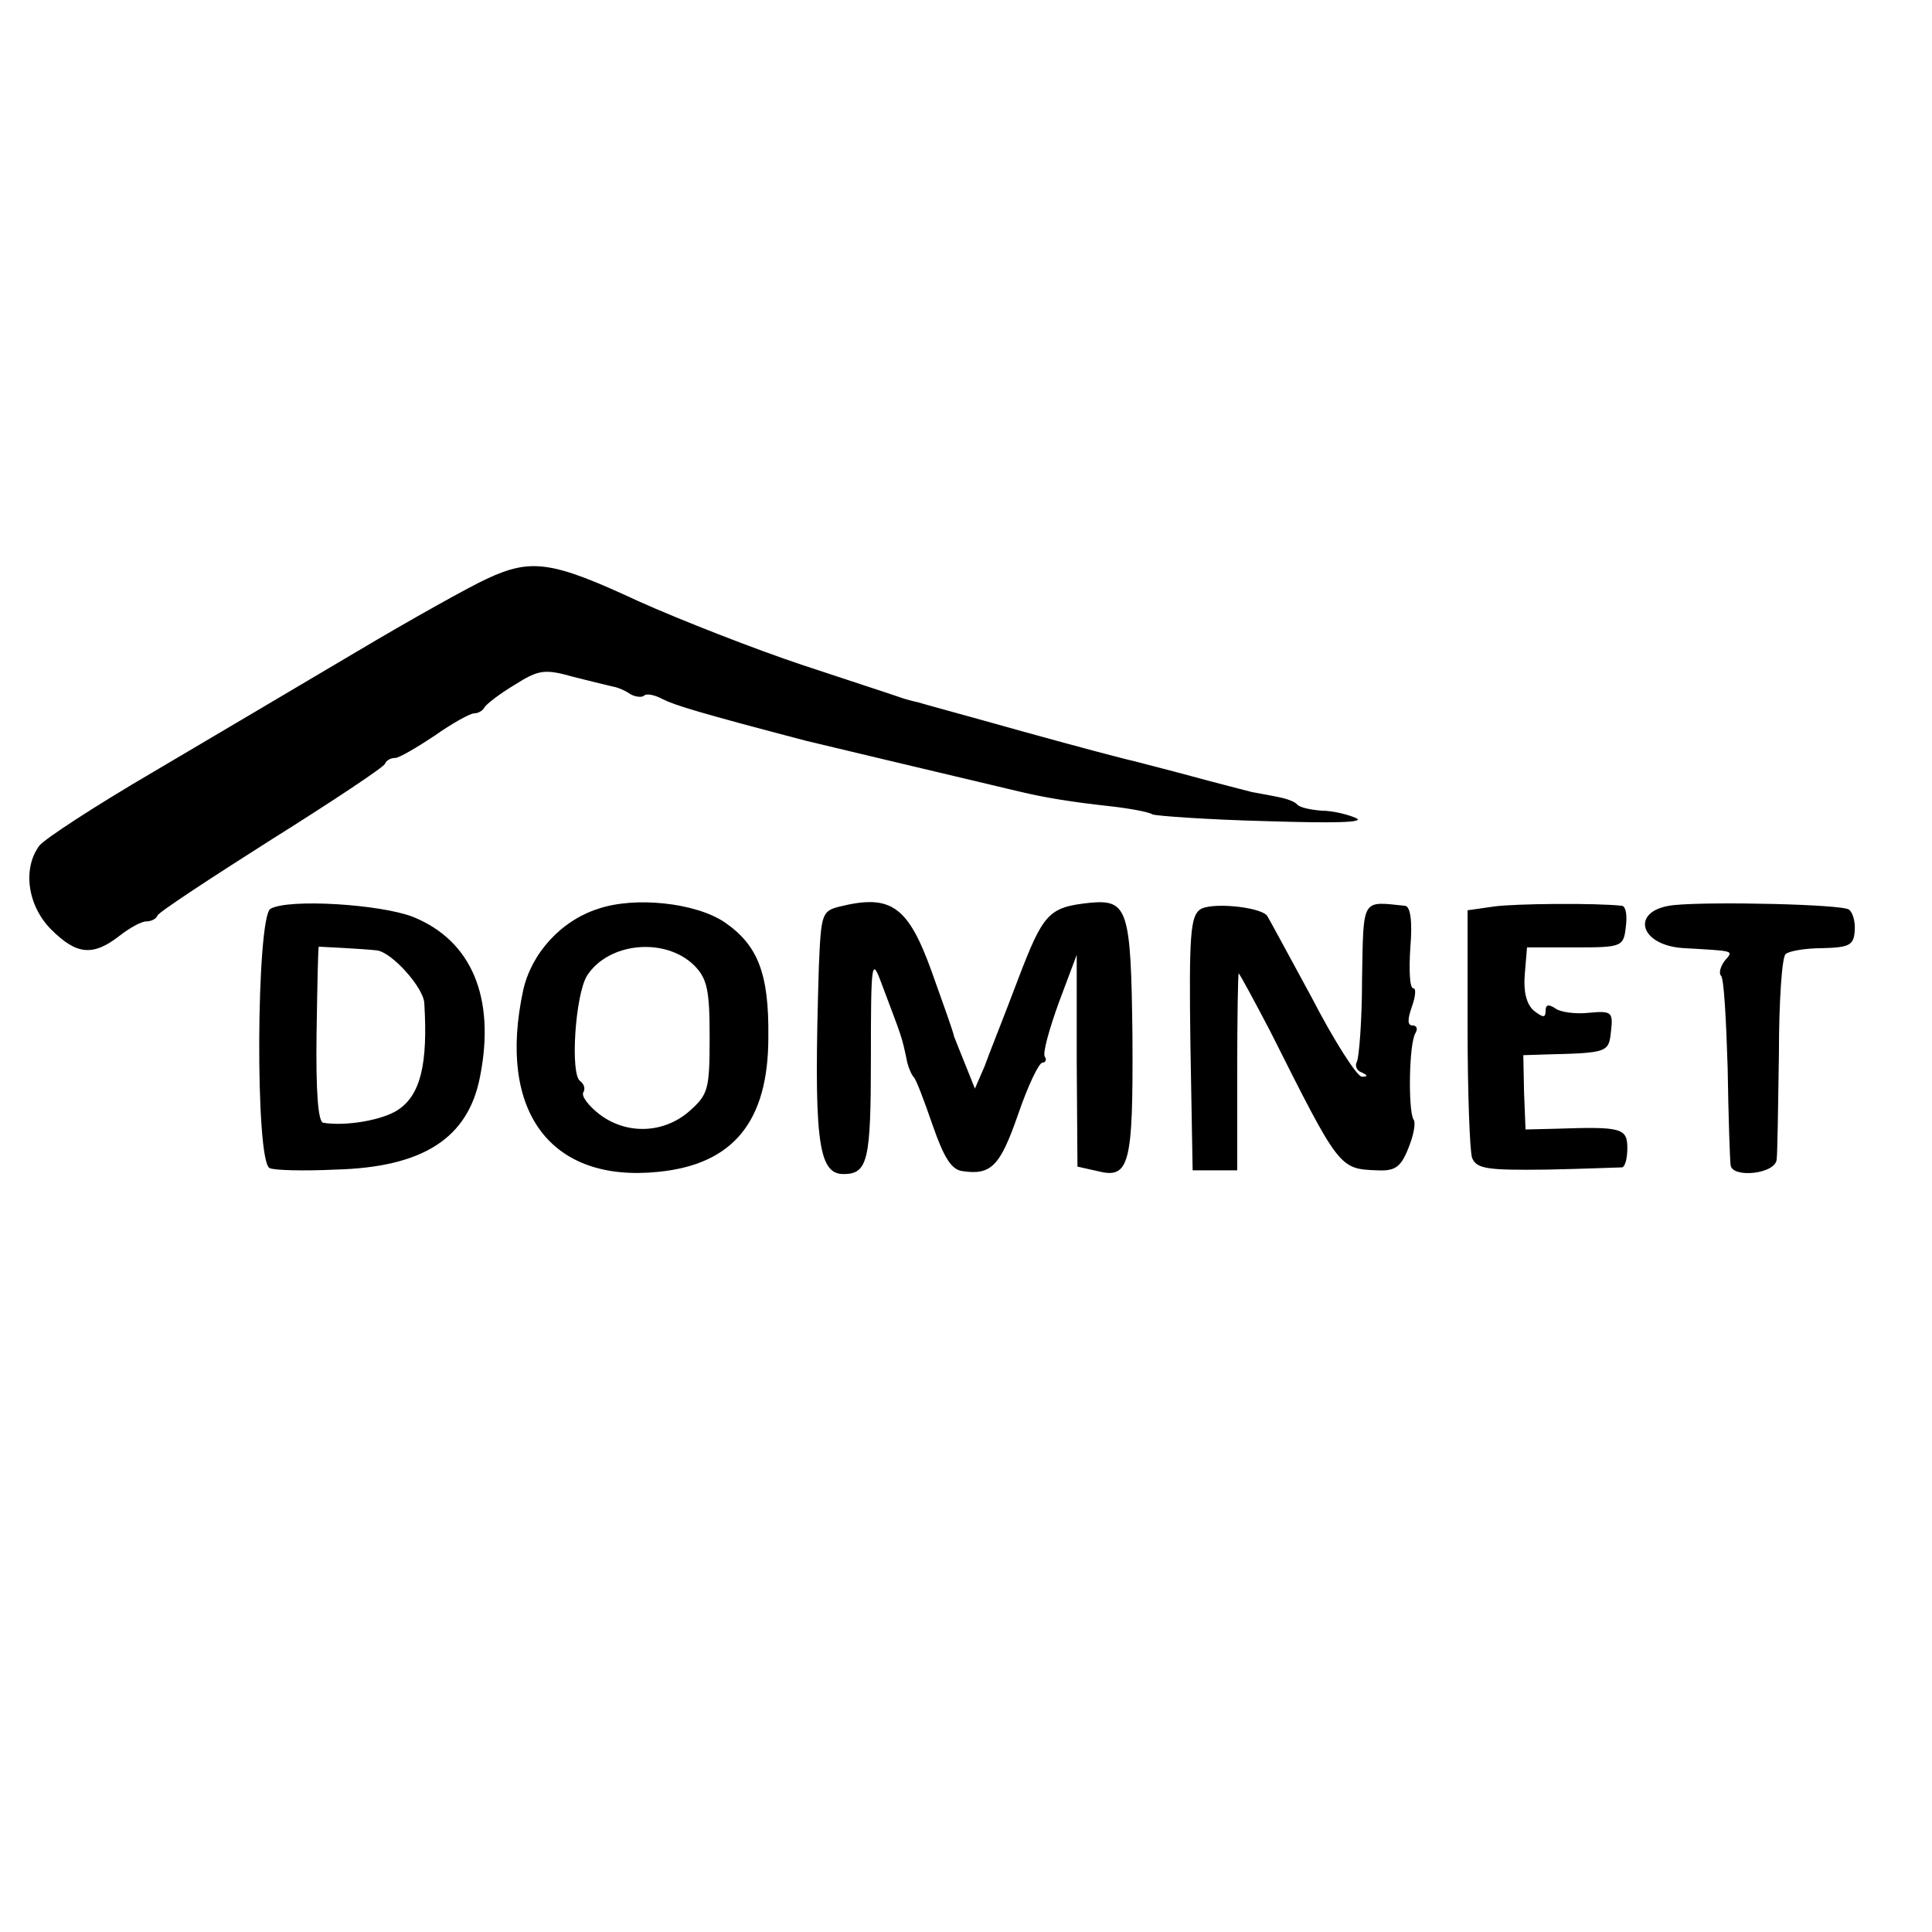 <?xml version="1.0" standalone="no"?>
<!DOCTYPE svg PUBLIC "-//W3C//DTD SVG 20010904//EN"
 "http://www.w3.org/TR/2001/REC-SVG-20010904/DTD/svg10.dtd">
<svg version="1.0" xmlns="http://www.w3.org/2000/svg"
 width="260pt" height="260pt" viewBox="0 0 260 260"
 preserveAspectRatio="xMidYMid meet">
<g transform="translate(0,260) scale(0.1,-0.1)"
fill="#000000" stroke="none">
<path d="M655 1821 c-22 -10 -101 -54 -175 -98 -74 -44 -198 -117 -274 -162
-77 -45 -146 -90 -153 -99 -23 -31 -16 -81 16 -113 34 -34 56 -36 91 -9 14 11
30 20 37 20 6 0 13 3 15 8 1 4 71 50 153 102 83 52 152 98 153 102 2 5 8 8 14
8 5 0 29 14 53 30 24 17 48 30 53 30 6 0 12 4 14 8 2 4 20 18 40 30 33 21 41
22 80 11 24 -6 48 -12 53 -13 6 -1 16 -5 23 -10 7 -4 16 -5 19 -2 3 3 14 1 25
-5 16 -8 48 -18 193 -56 29 -7 176 -42 290 -69 30 -7 64 -13 119 -19 27 -3 53
-8 57 -11 5 -2 73 -7 151 -9 93 -3 136 -2 123 4 -11 5 -32 10 -46 10 -14 1
-29 4 -33 8 -3 4 -14 8 -24 10 -9 2 -26 5 -37 7 -11 3 -47 12 -80 21 -33 9
-69 18 -80 21 -10 2 -78 20 -150 40 -71 20 -134 37 -140 39 -5 1 -17 4 -25 7
-8 3 -67 22 -130 43 -63 21 -163 60 -221 86 -116 54 -144 58 -204 30z"/>
<path d="M364 1377 c-19 -11 -21 -342 -1 -349 6 -3 46 -4 88 -2 118 3 179 42
195 125 21 106 -11 183 -90 215 -43 17 -167 25 -192 11z m143 -56 c20 -2 63
-50 64 -71 5 -82 -5 -124 -36 -144 -20 -13 -68 -22 -100 -17 -7 1 -10 43 -9
119 1 64 2 117 3 118 1 0 62 -3 78 -5z"/>
<path d="M805 1377 c-50 -16 -90 -60 -101 -110 -35 -163 37 -259 182 -244 101
10 148 68 148 181 1 86 -14 124 -59 155 -39 26 -120 35 -170 18z m129 -76 c18
-18 21 -34 21 -97 0 -71 -2 -77 -28 -100 -35 -30 -85 -31 -121 -3 -14 11 -24
24 -21 29 3 5 1 11 -4 15 -14 8 -7 116 9 142 29 45 105 52 144 14z"/>
<path d="M1130 1380 c-24 -6 -25 -10 -28 -80 -7 -231 -2 -280 33 -280 33 0 37
18 37 156 0 126 1 136 13 104 30 -80 28 -72 36 -110 2 -8 6 -17 9 -20 3 -3 14
-32 25 -64 15 -43 25 -60 40 -62 39 -6 51 7 75 76 13 38 28 70 33 70 4 0 6 4
3 8 -3 5 6 37 19 73 l24 64 0 -142 1 -143 27 -6 c43 -11 48 8 47 181 -2 172
-6 185 -58 180 -55 -6 -62 -14 -96 -103 -18 -48 -39 -100 -45 -117 l-13 -30
-12 30 c-7 17 -14 35 -16 40 -1 6 -15 45 -30 87 -32 89 -55 105 -124 88z"/>
<path d="M1615 1376 c-13 -9 -15 -36 -13 -181 l3 -170 30 0 30 0 0 133 c0 72
1 132 2 132 1 0 20 -35 42 -77 94 -187 93 -186 145 -188 23 -1 31 4 41 29 7
17 11 35 7 40 -7 13 -6 102 3 116 3 5 2 10 -4 10 -7 0 -7 8 -1 25 5 14 6 25 2
25 -5 0 -6 25 -4 55 3 36 0 55 -7 56 -59 6 -56 12 -58 -98 0 -56 -4 -106 -7
-112 -3 -5 0 -12 6 -14 9 -4 9 -6 1 -6 -6 -1 -37 47 -68 107 -32 59 -59 109
-60 110 -11 12 -76 18 -90 8z"/>
<path d="M2010 1380 l-35 -5 0 -158 c0 -87 3 -166 6 -175 6 -15 20 -17 100
-16 52 1 97 3 102 3 4 1 7 12 7 26 0 27 -8 29 -96 26 l-41 -1 -2 50 -1 50 32
1 c82 2 83 3 86 31 3 26 1 28 -30 25 -18 -2 -39 1 -45 6 -9 6 -13 5 -13 -3 0
-10 -3 -10 -16 0 -10 9 -14 26 -12 49 l3 36 65 0 c63 0 65 1 68 28 2 15 0 27
-5 28 -36 4 -145 3 -173 -1z"/>
<path d="M2253 1382 c-60 -6 -48 -55 14 -58 69 -4 66 -3 54 -17 -6 -8 -8 -17
-5 -20 4 -3 7 -59 9 -124 1 -65 3 -124 4 -131 2 -18 61 -12 62 8 1 8 2 72 3
142 0 69 4 130 9 134 4 4 26 8 50 8 36 1 42 4 43 24 1 12 -3 25 -8 28 -10 7
-184 11 -235 6z"/>
</g>
</svg>
